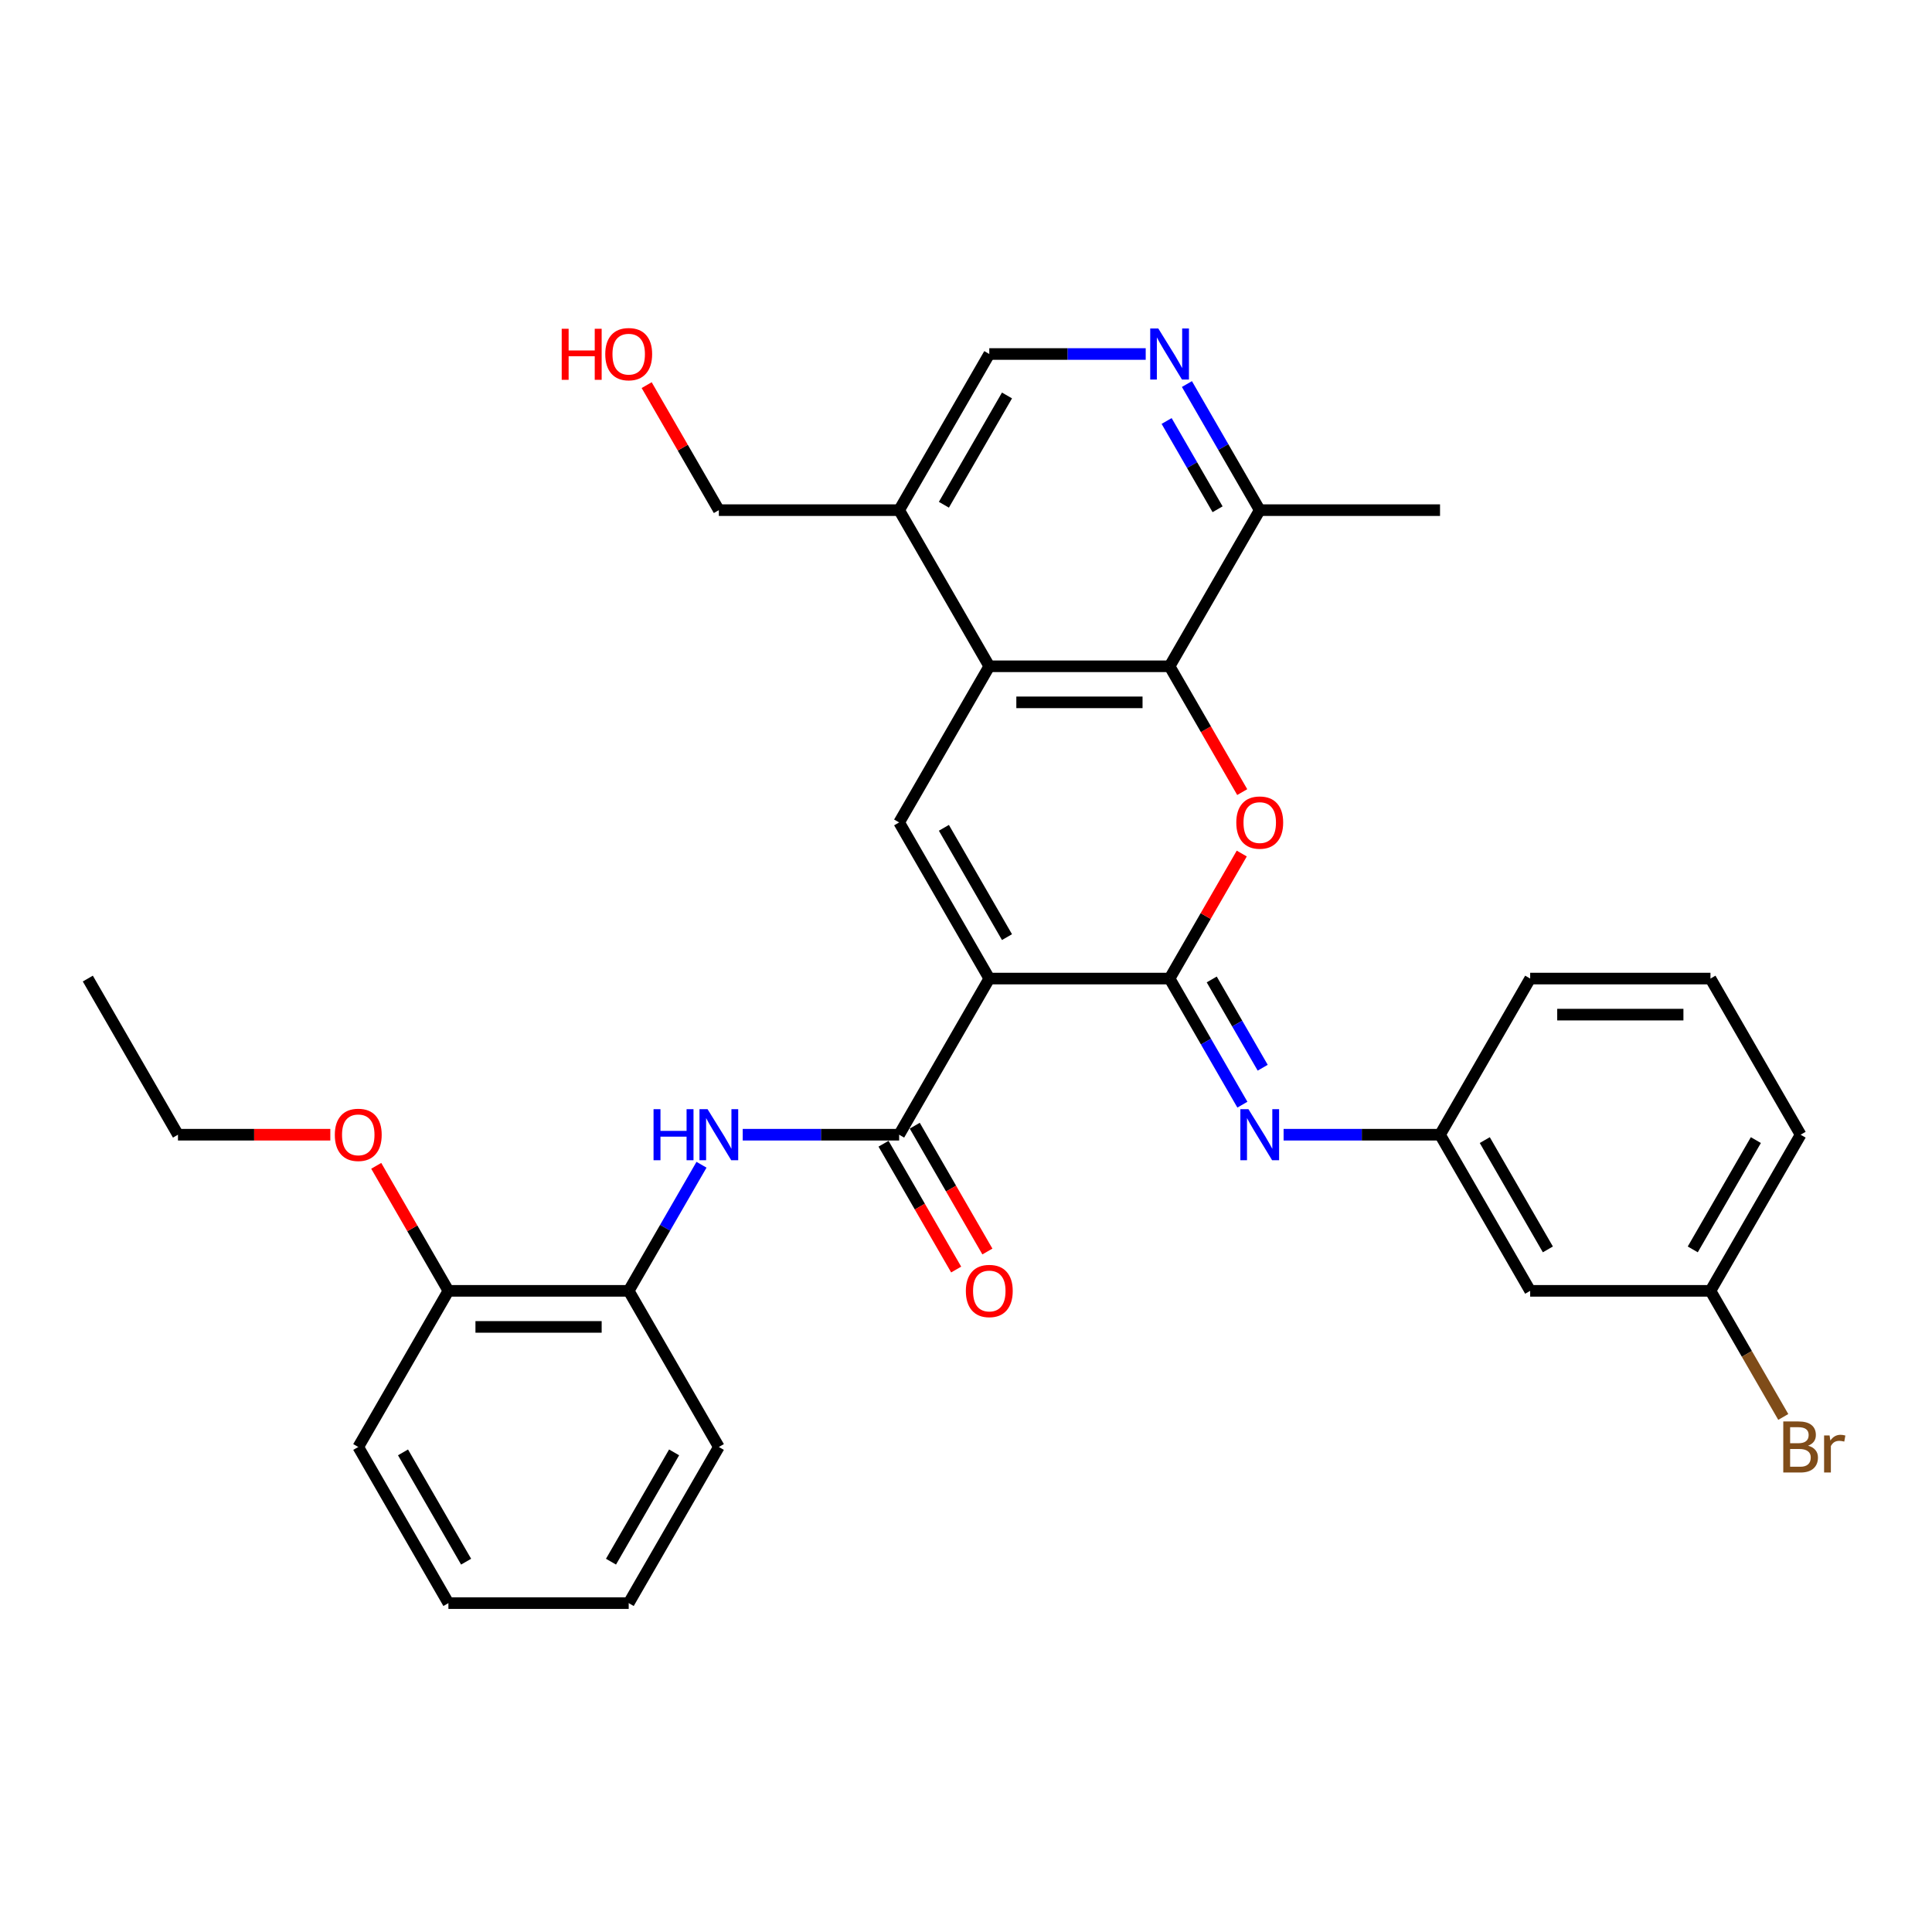 <?xml version='1.0' encoding='iso-8859-1'?>
<svg version='1.1' baseProfile='full'
              xmlns='http://www.w3.org/2000/svg'
                      xmlns:rdkit='http://www.rdkit.org/xml'
                      xmlns:xlink='http://www.w3.org/1999/xlink'
                  xml:space='preserve'
width='1000px' height='1000px' viewBox='0 0 1000 1000'>
<!-- END OF HEADER -->
<rect style='opacity:1.0;fill:#FFFFFF;stroke:none' width='1000' height='1000' x='0' y='0'> </rect>
<path class='bond-0' d='M 512.055,506.505 L 605.375,506.505' style='fill:none;fill-rule:evenodd;stroke:#000000;stroke-width:6px;stroke-linecap:butt;stroke-linejoin:miter;stroke-opacity:1' />
<path class='bond-2' d='M 512.055,506.505 L 465.395,425.688' style='fill:none;fill-rule:evenodd;stroke:#000000;stroke-width:6px;stroke-linecap:butt;stroke-linejoin:miter;stroke-opacity:1' />
<path class='bond-2' d='M 521.219,485.051 L 488.557,428.478' style='fill:none;fill-rule:evenodd;stroke:#000000;stroke-width:6px;stroke-linecap:butt;stroke-linejoin:miter;stroke-opacity:1' />
<path class='bond-3' d='M 512.055,506.505 L 465.395,587.323' style='fill:none;fill-rule:evenodd;stroke:#000000;stroke-width:6px;stroke-linecap:butt;stroke-linejoin:miter;stroke-opacity:1' />
<path class='bond-1' d='M 605.375,506.505 L 624.055,474.15' style='fill:none;fill-rule:evenodd;stroke:#000000;stroke-width:6px;stroke-linecap:butt;stroke-linejoin:miter;stroke-opacity:1' />
<path class='bond-1' d='M 624.055,474.15 L 642.736,441.795' style='fill:none;fill-rule:evenodd;stroke:#FF0000;stroke-width:6px;stroke-linecap:butt;stroke-linejoin:miter;stroke-opacity:1' />
<path class='bond-6' d='M 605.375,506.505 L 624.217,539.14' style='fill:none;fill-rule:evenodd;stroke:#000000;stroke-width:6px;stroke-linecap:butt;stroke-linejoin:miter;stroke-opacity:1' />
<path class='bond-6' d='M 624.217,539.14 L 643.059,571.776' style='fill:none;fill-rule:evenodd;stroke:#0000FF;stroke-width:6px;stroke-linecap:butt;stroke-linejoin:miter;stroke-opacity:1' />
<path class='bond-6' d='M 627.191,506.964 L 640.381,529.808' style='fill:none;fill-rule:evenodd;stroke:#000000;stroke-width:6px;stroke-linecap:butt;stroke-linejoin:miter;stroke-opacity:1' />
<path class='bond-6' d='M 640.381,529.808 L 653.57,552.653' style='fill:none;fill-rule:evenodd;stroke:#0000FF;stroke-width:6px;stroke-linecap:butt;stroke-linejoin:miter;stroke-opacity:1' />
<path class='bond-32' d='M 642.973,409.991 L 624.174,377.431' style='fill:none;fill-rule:evenodd;stroke:#FF0000;stroke-width:6px;stroke-linecap:butt;stroke-linejoin:miter;stroke-opacity:1' />
<path class='bond-32' d='M 624.174,377.431 L 605.375,344.87' style='fill:none;fill-rule:evenodd;stroke:#000000;stroke-width:6px;stroke-linecap:butt;stroke-linejoin:miter;stroke-opacity:1' />
<path class='bond-4' d='M 465.395,425.688 L 512.055,344.87' style='fill:none;fill-rule:evenodd;stroke:#000000;stroke-width:6px;stroke-linecap:butt;stroke-linejoin:miter;stroke-opacity:1' />
<path class='bond-7' d='M 465.395,587.323 L 424.913,587.323' style='fill:none;fill-rule:evenodd;stroke:#000000;stroke-width:6px;stroke-linecap:butt;stroke-linejoin:miter;stroke-opacity:1' />
<path class='bond-7' d='M 424.913,587.323 L 384.43,587.323' style='fill:none;fill-rule:evenodd;stroke:#0000FF;stroke-width:6px;stroke-linecap:butt;stroke-linejoin:miter;stroke-opacity:1' />
<path class='bond-14' d='M 457.313,591.989 L 476.112,624.549' style='fill:none;fill-rule:evenodd;stroke:#000000;stroke-width:6px;stroke-linecap:butt;stroke-linejoin:miter;stroke-opacity:1' />
<path class='bond-14' d='M 476.112,624.549 L 494.911,657.11' style='fill:none;fill-rule:evenodd;stroke:#FF0000;stroke-width:6px;stroke-linecap:butt;stroke-linejoin:miter;stroke-opacity:1' />
<path class='bond-14' d='M 473.477,582.657 L 492.276,615.217' style='fill:none;fill-rule:evenodd;stroke:#000000;stroke-width:6px;stroke-linecap:butt;stroke-linejoin:miter;stroke-opacity:1' />
<path class='bond-14' d='M 492.276,615.217 L 511.074,647.778' style='fill:none;fill-rule:evenodd;stroke:#FF0000;stroke-width:6px;stroke-linecap:butt;stroke-linejoin:miter;stroke-opacity:1' />
<path class='bond-5' d='M 512.055,344.87 L 605.375,344.87' style='fill:none;fill-rule:evenodd;stroke:#000000;stroke-width:6px;stroke-linecap:butt;stroke-linejoin:miter;stroke-opacity:1' />
<path class='bond-5' d='M 526.053,363.534 L 591.377,363.534' style='fill:none;fill-rule:evenodd;stroke:#000000;stroke-width:6px;stroke-linecap:butt;stroke-linejoin:miter;stroke-opacity:1' />
<path class='bond-9' d='M 512.055,344.87 L 465.395,264.052' style='fill:none;fill-rule:evenodd;stroke:#000000;stroke-width:6px;stroke-linecap:butt;stroke-linejoin:miter;stroke-opacity:1' />
<path class='bond-10' d='M 605.375,344.87 L 652.035,264.052' style='fill:none;fill-rule:evenodd;stroke:#000000;stroke-width:6px;stroke-linecap:butt;stroke-linejoin:miter;stroke-opacity:1' />
<path class='bond-12' d='M 664.391,587.323 L 704.873,587.323' style='fill:none;fill-rule:evenodd;stroke:#0000FF;stroke-width:6px;stroke-linecap:butt;stroke-linejoin:miter;stroke-opacity:1' />
<path class='bond-12' d='M 704.873,587.323 L 745.355,587.323' style='fill:none;fill-rule:evenodd;stroke:#000000;stroke-width:6px;stroke-linecap:butt;stroke-linejoin:miter;stroke-opacity:1' />
<path class='bond-11' d='M 363.099,602.87 L 344.257,635.505' style='fill:none;fill-rule:evenodd;stroke:#0000FF;stroke-width:6px;stroke-linecap:butt;stroke-linejoin:miter;stroke-opacity:1' />
<path class='bond-11' d='M 344.257,635.505 L 325.415,668.14' style='fill:none;fill-rule:evenodd;stroke:#000000;stroke-width:6px;stroke-linecap:butt;stroke-linejoin:miter;stroke-opacity:1' />
<path class='bond-8' d='M 593.019,183.235 L 552.537,183.235' style='fill:none;fill-rule:evenodd;stroke:#0000FF;stroke-width:6px;stroke-linecap:butt;stroke-linejoin:miter;stroke-opacity:1' />
<path class='bond-8' d='M 552.537,183.235 L 512.055,183.235' style='fill:none;fill-rule:evenodd;stroke:#000000;stroke-width:6px;stroke-linecap:butt;stroke-linejoin:miter;stroke-opacity:1' />
<path class='bond-33' d='M 614.351,198.782 L 633.193,231.417' style='fill:none;fill-rule:evenodd;stroke:#0000FF;stroke-width:6px;stroke-linecap:butt;stroke-linejoin:miter;stroke-opacity:1' />
<path class='bond-33' d='M 633.193,231.417 L 652.035,264.052' style='fill:none;fill-rule:evenodd;stroke:#000000;stroke-width:6px;stroke-linecap:butt;stroke-linejoin:miter;stroke-opacity:1' />
<path class='bond-33' d='M 603.84,217.905 L 617.03,240.749' style='fill:none;fill-rule:evenodd;stroke:#0000FF;stroke-width:6px;stroke-linecap:butt;stroke-linejoin:miter;stroke-opacity:1' />
<path class='bond-33' d='M 617.03,240.749 L 630.219,263.594' style='fill:none;fill-rule:evenodd;stroke:#000000;stroke-width:6px;stroke-linecap:butt;stroke-linejoin:miter;stroke-opacity:1' />
<path class='bond-13' d='M 465.395,264.052 L 512.055,183.235' style='fill:none;fill-rule:evenodd;stroke:#000000;stroke-width:6px;stroke-linecap:butt;stroke-linejoin:miter;stroke-opacity:1' />
<path class='bond-13' d='M 488.557,261.262 L 521.219,204.69' style='fill:none;fill-rule:evenodd;stroke:#000000;stroke-width:6px;stroke-linecap:butt;stroke-linejoin:miter;stroke-opacity:1' />
<path class='bond-20' d='M 465.395,264.052 L 372.075,264.052' style='fill:none;fill-rule:evenodd;stroke:#000000;stroke-width:6px;stroke-linecap:butt;stroke-linejoin:miter;stroke-opacity:1' />
<path class='bond-25' d='M 652.035,264.052 L 745.355,264.052' style='fill:none;fill-rule:evenodd;stroke:#000000;stroke-width:6px;stroke-linecap:butt;stroke-linejoin:miter;stroke-opacity:1' />
<path class='bond-16' d='M 325.415,668.14 L 232.095,668.14' style='fill:none;fill-rule:evenodd;stroke:#000000;stroke-width:6px;stroke-linecap:butt;stroke-linejoin:miter;stroke-opacity:1' />
<path class='bond-16' d='M 311.417,686.804 L 246.093,686.804' style='fill:none;fill-rule:evenodd;stroke:#000000;stroke-width:6px;stroke-linecap:butt;stroke-linejoin:miter;stroke-opacity:1' />
<path class='bond-23' d='M 325.415,668.14 L 372.075,748.958' style='fill:none;fill-rule:evenodd;stroke:#000000;stroke-width:6px;stroke-linecap:butt;stroke-linejoin:miter;stroke-opacity:1' />
<path class='bond-15' d='M 745.355,587.323 L 792.015,668.14' style='fill:none;fill-rule:evenodd;stroke:#000000;stroke-width:6px;stroke-linecap:butt;stroke-linejoin:miter;stroke-opacity:1' />
<path class='bond-15' d='M 768.518,590.113 L 801.18,646.686' style='fill:none;fill-rule:evenodd;stroke:#000000;stroke-width:6px;stroke-linecap:butt;stroke-linejoin:miter;stroke-opacity:1' />
<path class='bond-24' d='M 745.355,587.323 L 792.015,506.505' style='fill:none;fill-rule:evenodd;stroke:#000000;stroke-width:6px;stroke-linecap:butt;stroke-linejoin:miter;stroke-opacity:1' />
<path class='bond-17' d='M 792.015,668.14 L 885.335,668.14' style='fill:none;fill-rule:evenodd;stroke:#000000;stroke-width:6px;stroke-linecap:butt;stroke-linejoin:miter;stroke-opacity:1' />
<path class='bond-19' d='M 232.095,668.14 L 213.414,635.785' style='fill:none;fill-rule:evenodd;stroke:#000000;stroke-width:6px;stroke-linecap:butt;stroke-linejoin:miter;stroke-opacity:1' />
<path class='bond-19' d='M 213.414,635.785 L 194.734,603.43' style='fill:none;fill-rule:evenodd;stroke:#FF0000;stroke-width:6px;stroke-linecap:butt;stroke-linejoin:miter;stroke-opacity:1' />
<path class='bond-26' d='M 232.095,668.14 L 185.435,748.958' style='fill:none;fill-rule:evenodd;stroke:#000000;stroke-width:6px;stroke-linecap:butt;stroke-linejoin:miter;stroke-opacity:1' />
<path class='bond-18' d='M 885.335,668.14 L 904.177,700.776' style='fill:none;fill-rule:evenodd;stroke:#000000;stroke-width:6px;stroke-linecap:butt;stroke-linejoin:miter;stroke-opacity:1' />
<path class='bond-18' d='M 904.177,700.776 L 923.019,733.411' style='fill:none;fill-rule:evenodd;stroke:#7F4C19;stroke-width:6px;stroke-linecap:butt;stroke-linejoin:miter;stroke-opacity:1' />
<path class='bond-35' d='M 885.335,668.14 L 931.995,587.323' style='fill:none;fill-rule:evenodd;stroke:#000000;stroke-width:6px;stroke-linecap:butt;stroke-linejoin:miter;stroke-opacity:1' />
<path class='bond-35' d='M 876.171,646.686 L 908.833,590.113' style='fill:none;fill-rule:evenodd;stroke:#000000;stroke-width:6px;stroke-linecap:butt;stroke-linejoin:miter;stroke-opacity:1' />
<path class='bond-28' d='M 170.97,587.323 L 131.542,587.323' style='fill:none;fill-rule:evenodd;stroke:#FF0000;stroke-width:6px;stroke-linecap:butt;stroke-linejoin:miter;stroke-opacity:1' />
<path class='bond-28' d='M 131.542,587.323 L 92.115,587.323' style='fill:none;fill-rule:evenodd;stroke:#000000;stroke-width:6px;stroke-linecap:butt;stroke-linejoin:miter;stroke-opacity:1' />
<path class='bond-21' d='M 372.075,264.052 L 353.395,231.697' style='fill:none;fill-rule:evenodd;stroke:#000000;stroke-width:6px;stroke-linecap:butt;stroke-linejoin:miter;stroke-opacity:1' />
<path class='bond-21' d='M 353.395,231.697 L 334.714,199.342' style='fill:none;fill-rule:evenodd;stroke:#FF0000;stroke-width:6px;stroke-linecap:butt;stroke-linejoin:miter;stroke-opacity:1' />
<path class='bond-22' d='M 885.335,506.505 L 792.015,506.505' style='fill:none;fill-rule:evenodd;stroke:#000000;stroke-width:6px;stroke-linecap:butt;stroke-linejoin:miter;stroke-opacity:1' />
<path class='bond-22' d='M 871.337,525.169 L 806.013,525.169' style='fill:none;fill-rule:evenodd;stroke:#000000;stroke-width:6px;stroke-linecap:butt;stroke-linejoin:miter;stroke-opacity:1' />
<path class='bond-27' d='M 885.335,506.505 L 931.995,587.323' style='fill:none;fill-rule:evenodd;stroke:#000000;stroke-width:6px;stroke-linecap:butt;stroke-linejoin:miter;stroke-opacity:1' />
<path class='bond-30' d='M 372.075,748.958 L 325.415,829.775' style='fill:none;fill-rule:evenodd;stroke:#000000;stroke-width:6px;stroke-linecap:butt;stroke-linejoin:miter;stroke-opacity:1' />
<path class='bond-30' d='M 348.912,751.749 L 316.25,808.321' style='fill:none;fill-rule:evenodd;stroke:#000000;stroke-width:6px;stroke-linecap:butt;stroke-linejoin:miter;stroke-opacity:1' />
<path class='bond-34' d='M 185.435,748.958 L 232.095,829.775' style='fill:none;fill-rule:evenodd;stroke:#000000;stroke-width:6px;stroke-linecap:butt;stroke-linejoin:miter;stroke-opacity:1' />
<path class='bond-34' d='M 208.597,751.749 L 241.259,808.321' style='fill:none;fill-rule:evenodd;stroke:#000000;stroke-width:6px;stroke-linecap:butt;stroke-linejoin:miter;stroke-opacity:1' />
<path class='bond-29' d='M 92.115,587.323 L 45.455,506.505' style='fill:none;fill-rule:evenodd;stroke:#000000;stroke-width:6px;stroke-linecap:butt;stroke-linejoin:miter;stroke-opacity:1' />
<path class='bond-31' d='M 325.415,829.775 L 232.095,829.775' style='fill:none;fill-rule:evenodd;stroke:#000000;stroke-width:6px;stroke-linecap:butt;stroke-linejoin:miter;stroke-opacity:1' />
<path  class='atom-2' d='M 639.904 425.762
Q 639.904 419.417, 643.039 415.87
Q 646.175 412.324, 652.035 412.324
Q 657.896 412.324, 661.031 415.87
Q 664.167 419.417, 664.167 425.762
Q 664.167 432.183, 660.994 435.841
Q 657.821 439.462, 652.035 439.462
Q 646.212 439.462, 643.039 435.841
Q 639.904 432.22, 639.904 425.762
M 652.035 436.475
Q 656.067 436.475, 658.232 433.788
Q 660.434 431.063, 660.434 425.762
Q 660.434 420.574, 658.232 417.961
Q 656.067 415.31, 652.035 415.31
Q 648.004 415.31, 645.801 417.923
Q 643.636 420.536, 643.636 425.762
Q 643.636 431.1, 645.801 433.788
Q 648.004 436.475, 652.035 436.475
' fill='#FF0000'/>
<path  class='atom-7' d='M 646.193 574.109
L 654.853 588.107
Q 655.712 589.488, 657.093 591.989
Q 658.474 594.49, 658.549 594.639
L 658.549 574.109
L 662.058 574.109
L 662.058 600.537
L 658.437 600.537
L 649.142 585.232
Q 648.06 583.441, 646.903 581.388
Q 645.783 579.335, 645.447 578.7
L 645.447 600.537
L 642.013 600.537
L 642.013 574.109
L 646.193 574.109
' fill='#0000FF'/>
<path  class='atom-8' d='M 338.274 574.109
L 341.858 574.109
L 341.858 585.344
L 355.371 585.344
L 355.371 574.109
L 358.954 574.109
L 358.954 600.537
L 355.371 600.537
L 355.371 588.331
L 341.858 588.331
L 341.858 600.537
L 338.274 600.537
L 338.274 574.109
' fill='#0000FF'/>
<path  class='atom-8' d='M 366.233 574.109
L 374.893 588.107
Q 375.752 589.488, 377.133 591.989
Q 378.514 594.49, 378.589 594.639
L 378.589 574.109
L 382.097 574.109
L 382.097 600.537
L 378.477 600.537
L 369.182 585.232
Q 368.099 583.441, 366.942 581.388
Q 365.822 579.335, 365.486 578.7
L 365.486 600.537
L 362.052 600.537
L 362.052 574.109
L 366.233 574.109
' fill='#0000FF'/>
<path  class='atom-9' d='M 599.533 170.021
L 608.193 184.019
Q 609.052 185.4, 610.433 187.901
Q 611.814 190.402, 611.889 190.551
L 611.889 170.021
L 615.398 170.021
L 615.398 196.449
L 611.777 196.449
L 602.482 181.145
Q 601.4 179.353, 600.242 177.3
Q 599.123 175.247, 598.787 174.612
L 598.787 196.449
L 595.352 196.449
L 595.352 170.021
L 599.533 170.021
' fill='#0000FF'/>
<path  class='atom-15' d='M 499.923 668.215
Q 499.923 661.869, 503.059 658.323
Q 506.194 654.777, 512.055 654.777
Q 517.915 654.777, 521.051 658.323
Q 524.187 661.869, 524.187 668.215
Q 524.187 674.635, 521.014 678.294
Q 517.841 681.914, 512.055 681.914
Q 506.232 681.914, 503.059 678.294
Q 499.923 674.673, 499.923 668.215
M 512.055 678.928
Q 516.086 678.928, 518.251 676.24
Q 520.454 673.516, 520.454 668.215
Q 520.454 663.026, 518.251 660.413
Q 516.086 657.763, 512.055 657.763
Q 508.024 657.763, 505.821 660.376
Q 503.656 662.989, 503.656 668.215
Q 503.656 673.553, 505.821 676.24
Q 508.024 678.928, 512.055 678.928
' fill='#FF0000'/>
<path  class='atom-19' d='M 935.859 748.286
Q 938.397 748.995, 939.666 750.563
Q 940.973 752.093, 940.973 754.37
Q 940.973 758.029, 938.621 760.119
Q 936.307 762.172, 931.902 762.172
L 923.018 762.172
L 923.018 735.744
L 930.82 735.744
Q 935.336 735.744, 937.613 737.573
Q 939.89 739.402, 939.89 742.761
Q 939.89 746.756, 935.859 748.286
M 926.564 738.73
L 926.564 747.017
L 930.82 747.017
Q 933.433 747.017, 934.776 745.972
Q 936.157 744.889, 936.157 742.761
Q 936.157 738.73, 930.82 738.73
L 926.564 738.73
M 931.902 759.186
Q 934.478 759.186, 935.859 757.954
Q 937.24 756.722, 937.24 754.37
Q 937.24 752.205, 935.71 751.123
Q 934.216 750.003, 931.342 750.003
L 926.564 750.003
L 926.564 759.186
L 931.902 759.186
' fill='#7F4C19'/>
<path  class='atom-19' d='M 946.983 742.985
L 947.393 745.636
Q 949.409 742.649, 952.694 742.649
Q 953.739 742.649, 955.157 743.023
L 954.597 746.158
Q 952.992 745.785, 952.097 745.785
Q 950.529 745.785, 949.484 746.42
Q 948.476 747.017, 947.654 748.473
L 947.654 762.172
L 944.146 762.172
L 944.146 742.985
L 946.983 742.985
' fill='#7F4C19'/>
<path  class='atom-20' d='M 173.303 587.397
Q 173.303 581.052, 176.439 577.505
Q 179.574 573.959, 185.435 573.959
Q 191.295 573.959, 194.431 577.505
Q 197.566 581.052, 197.566 587.397
Q 197.566 593.818, 194.393 597.476
Q 191.221 601.097, 185.435 601.097
Q 179.612 601.097, 176.439 597.476
Q 173.303 593.855, 173.303 587.397
M 185.435 598.111
Q 189.466 598.111, 191.631 595.423
Q 193.833 592.698, 193.833 587.397
Q 193.833 582.209, 191.631 579.596
Q 189.466 576.946, 185.435 576.946
Q 181.403 576.946, 179.201 579.559
Q 177.036 582.171, 177.036 587.397
Q 177.036 592.735, 179.201 595.423
Q 181.403 598.111, 185.435 598.111
' fill='#FF0000'/>
<path  class='atom-22' d='M 290.737 170.17
L 294.321 170.17
L 294.321 181.406
L 307.833 181.406
L 307.833 170.17
L 311.417 170.17
L 311.417 196.598
L 307.833 196.598
L 307.833 184.392
L 294.321 184.392
L 294.321 196.598
L 290.737 196.598
L 290.737 170.17
' fill='#FF0000'/>
<path  class='atom-22' d='M 313.283 183.31
Q 313.283 176.964, 316.419 173.418
Q 319.554 169.871, 325.415 169.871
Q 331.275 169.871, 334.411 173.418
Q 337.546 176.964, 337.546 183.31
Q 337.546 189.73, 334.374 193.388
Q 331.201 197.009, 325.415 197.009
Q 319.592 197.009, 316.419 193.388
Q 313.283 189.767, 313.283 183.31
M 325.415 194.023
Q 329.446 194.023, 331.611 191.335
Q 333.814 188.61, 333.814 183.31
Q 333.814 178.121, 331.611 175.508
Q 329.446 172.858, 325.415 172.858
Q 321.383 172.858, 319.181 175.471
Q 317.016 178.084, 317.016 183.31
Q 317.016 188.647, 319.181 191.335
Q 321.383 194.023, 325.415 194.023
' fill='#FF0000'/>
</svg>
